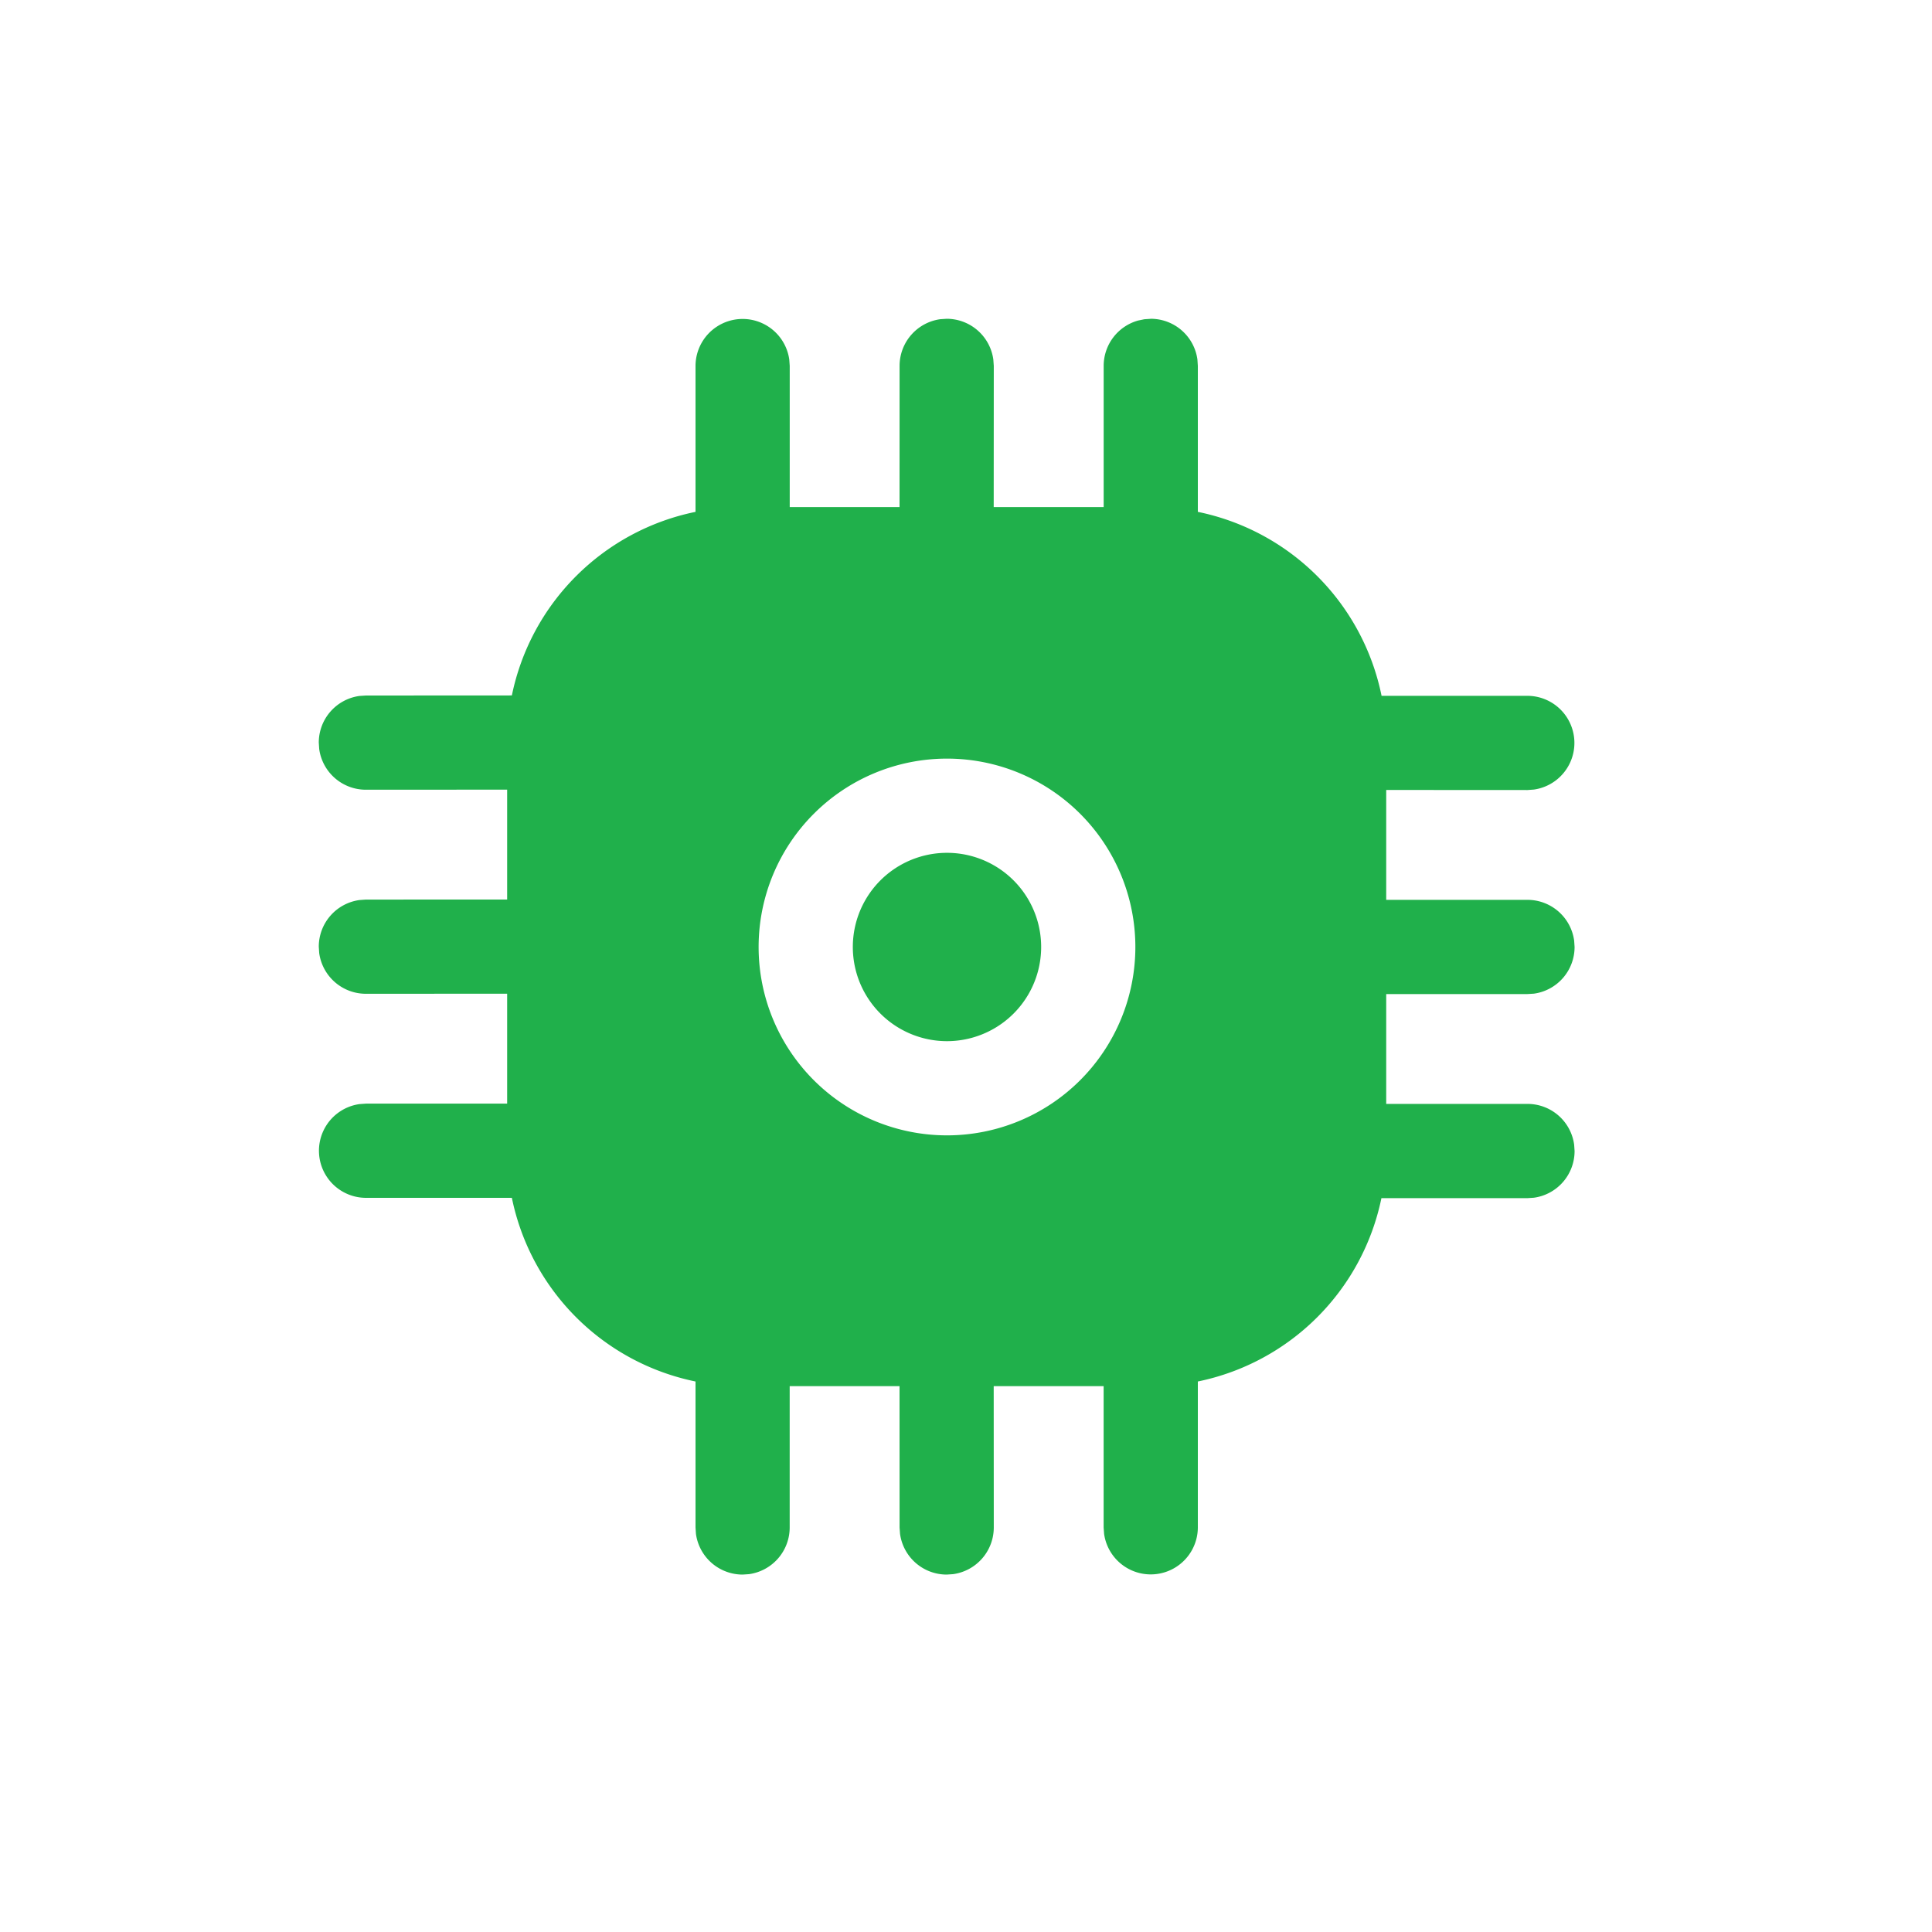 <svg width="50" height="50" fill="none" xmlns="http://www.w3.org/2000/svg"><path d="M29.781 8.25a1.219 1.219 0 0 1 1.208 1.053l.011.166v3.778a6.1 6.1 0 0 1 4.755 4.761h3.776a1.219 1.219 0 0 1 .166 2.426l-.166.012-3.656-.002v2.844h3.656a1.22 1.22 0 0 1 1.208 1.056l.011.162a1.219 1.219 0 0 1-1.053 1.21l-.166.01h-3.656v2.843h3.656a1.218 1.218 0 0 1 1.208 1.056l.011.163a1.219 1.219 0 0 1-1.053 1.209l-.166.011h-3.78A6.102 6.102 0 0 1 31 35.753v3.778a1.219 1.219 0 0 1-2.426.166l-.012-.166v-3.658h-2.845l.002 3.658a1.22 1.22 0 0 1-1.053 1.208l-.166.011a1.219 1.219 0 0 1-1.207-1.053l-.012-.166-.001-3.658h-2.843v3.658a1.22 1.22 0 0 1-1.053 1.208l-.165.011a1.22 1.22 0 0 1-1.208-1.053L18 39.531v-3.778A6.1 6.1 0 0 1 13.247 31H9.469a1.219 1.219 0 0 1-.166-2.426l.166-.012 3.656-.001v-2.844l-3.656.002a1.22 1.22 0 0 1-1.208-1.053L8.25 24.5a1.219 1.219 0 0 1 1.053-1.207l.166-.012 3.656-.001v-2.844l-3.656.002a1.219 1.219 0 0 1-1.208-1.053l-.011-.166a1.219 1.219 0 0 1 1.053-1.208L9.469 18l3.778-.002A6.1 6.1 0 0 1 18 13.247V9.469a1.219 1.219 0 0 1 2.426-.166l.012.166v3.654h2.842l.001-3.654a1.22 1.22 0 0 1 1.053-1.208l.166-.011a1.219 1.219 0 0 1 1.207 1.053l.012.166-.002 3.654h2.846V9.47a1.218 1.218 0 0 1 .893-1.175l.16-.033.165-.011Zm-5.273 11.383a4.875 4.875 0 1 0 0 9.75 4.875 4.875 0 0 0 0-9.75Zm0 2.438a2.437 2.437 0 1 1 0 4.874 2.437 2.437 0 0 1 0-4.874Z" fill="#20B04B"/></svg>